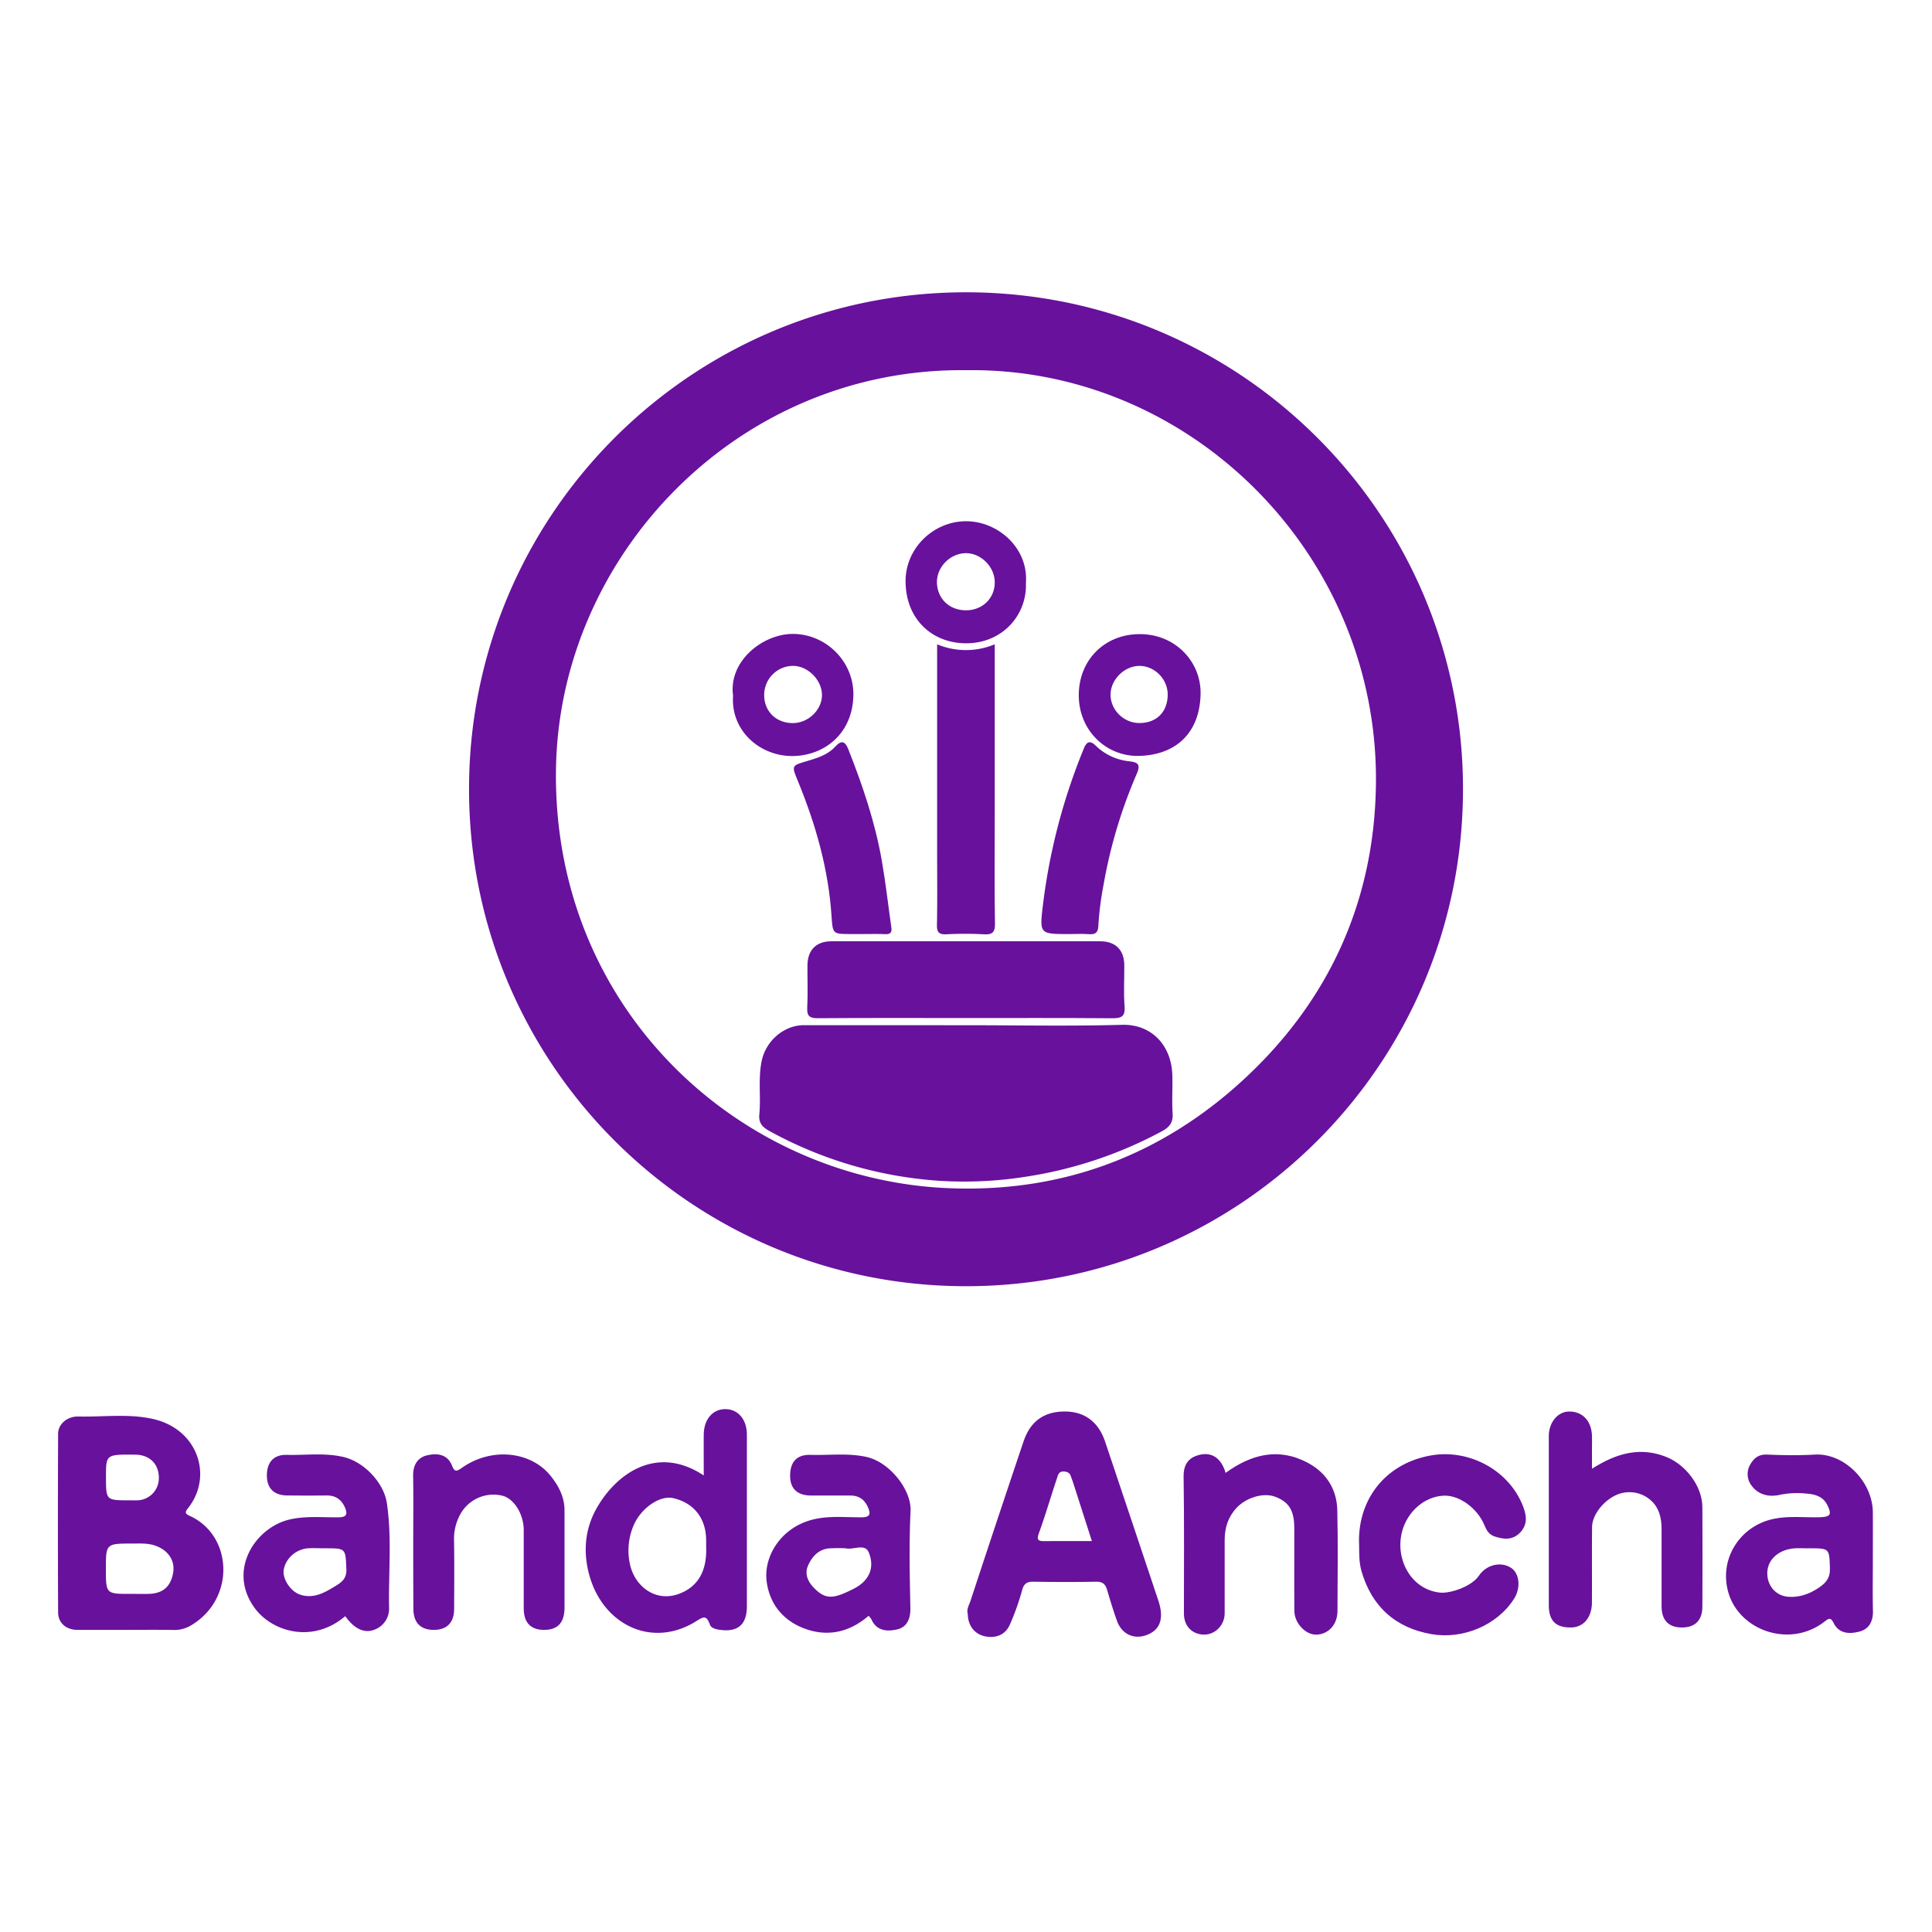 <svg id="Capa_1" data-name="Capa 1" xmlns="http://www.w3.org/2000/svg" viewBox="0 0 1080 1080"><defs><style>.cls-1{fill:#68119d;}</style></defs><path class="cls-1" d="M70.16,911.11c-8.94,0-17.89,0-26.83,0-6.24,0-10.82-3.77-10.84-9.76q-.23-50,0-99.91c0-5.28,5.05-9.74,11.27-9.6,13.75.33,27.61-1.67,41.26,1.26,25.74,5.53,34.12,32.09,20.25,49.77-2,2.52-2,3.26,1,4.6,24,11.09,25.49,46.68.16,61.34A17.86,17.86,0,0,1,97,911.16C88.06,911,79.11,911.11,70.16,911.11Zm3-20.12c3.34,0,6.69.08,10,0,8-.22,12.41-4.2,13.67-12.1,1-6.55-2.79-12.17-9.65-14.73-4.28-1.61-8.64-1.31-13-1.31-15,0-15,0-15,14.56C59.25,891,59.25,891,73.18,891ZM59.25,825.52c0,13.16,0,13.16,13,13.16,1.56,0,3.11.06,4.67,0A12.34,12.34,0,0,0,88.78,827c.41-8.18-4.8-13.71-13-13.83C59.25,813,59.25,813,59.25,825.52Z"/><path class="cls-1" d="M541,902.2c-.82-2.49.73-5,1.53-7.37q14.64-44.55,29.62-89c3.77-11.27,11.42-16.79,23.08-16.79,11,0,18.8,5.76,22.52,16.82q14.93,44.45,29.78,88.91c3,9,1.4,15.12-4.4,18.24-7.79,4.19-15.74,1.35-18.73-6.92-2.07-5.75-3.84-11.62-5.58-17.49-.94-3.16-2.59-4.49-6.11-4.42-11.62.23-23.25.19-34.87,0-3.67-.06-5.45.95-6.48,4.82a138.53,138.53,0,0,1-6.82,19.12c-2.37,5.48-7.31,7.64-13,6.76C545,913.92,541.06,908.88,541,902.2Zm69.37-40.72c-3.56-11.09-7-21.83-10.45-32.56-.4-1.24-.89-2.45-1.31-3.69-.66-2-2.07-2.59-4.08-2.66-2.83-.09-3.16,2.28-3.71,3.91-3.42,10.1-6.35,20.37-10,30.37-1.42,3.87-.65,4.7,3.07,4.66C592.57,861.42,601.24,861.48,610.39,861.48Z"/><path class="cls-1" d="M393.4,824.79c0-7.82-.06-15.32,0-22.82.08-8.54,5-14.29,12.11-14.25s12,5.76,12,14.32q0,47.93,0,95.85c0,10.26-5,14.54-15,13.22-2.25-.3-5-1-5.64-2.86-2.11-6-4-4.22-8.36-1.57-25,15.06-52.44.86-59.47-27.64-3.11-12.58-1.84-24.93,4.64-36.21C344.79,823.48,367.32,807.53,393.4,824.79Zm1.34,39.7c0-1.12,0-2.23,0-3.35,0-12.32-6.78-21-18.44-23.67-7.24-1.66-17.46,5.18-21.82,14.59a35.67,35.67,0,0,0-2.41,22c2.5,12.49,14.15,21.7,27.23,17C388.29,887.8,395.41,880.42,394.74,864.49Z"/><path class="cls-1" d="M889.93,821.05c13.37-8.48,26.49-12.46,41.29-6.7,11.11,4.32,20.35,16.43,20.41,28.15q.14,27.79,0,55.61c0,7.57-4,11.62-11.27,11.66-7.57.05-11.52-4-11.52-11.9,0-14.29,0-28.59,0-42.88,0-5.13-.84-10.12-4.07-14.26a18,18,0,0,0-19.8-5.6c-7.82,2.74-14.94,11.31-15,18.53-.12,14.07,0,28.14-.07,42.21-.07,8.4-4.77,13.82-11.65,13.9-8.59.1-12.45-3.73-12.46-12.49q0-47.24,0-94.47c0-7.7,5-13.68,11.3-13.75,7.55-.08,12.57,5.22,12.83,13.65.09,2.91,0,5.81,0,8.71Z"/><path class="cls-1" d="M1046.93,873c0,9.15-.16,18.31.06,27.46.15,5.86-2.15,10.24-7.69,11.64s-11.22,1.23-14.29-4.83c-1.65-3.25-2.62-2.7-5.17-.72-19.3,14.94-47.51,5-53.67-16.31-5.25-18.12,5.73-36.15,23.62-40.78,9.21-2.38,18.56-1,27.85-1.34,5.68-.21,6.37-1.58,3.86-6.74s-7.45-6.16-12.12-6.5a48.59,48.59,0,0,0-14.52.75c-5.53,1.26-11.57.27-15.5-4.89a10.52,10.52,0,0,1-.75-12.4c2-3.39,4.68-5.42,9.19-5.22,8.92.38,17.88.52,26.79,0,16.31-.91,32.29,15.11,32.34,32.41C1047,854.67,1046.93,863.82,1046.93,873Zm-35.81-7.46c-2.68,0-5.37-.17-8,0-8.84.67-15,6.25-15.19,13.54-.17,7.06,4.54,13,11.75,13.52,6.37.46,12.2-1.66,17.62-5.46,3.83-2.7,5.74-5.43,5.63-10.28C1022.61,865.51,1022.83,865.51,1011.12,865.51Z"/><path class="cls-1" d="M193,903.44c-18.06,15.44-40.92,8.9-50.74-4.69-15.41-21.33.86-45.25,20-49.43,9.06-2,18.1-1,27.15-1.14,4.54-.07,4.87-2,3.49-5.31-1.87-4.43-5.16-6.93-10.19-6.89q-11.06.1-22.11,0c-7.5-.08-11.4-4-11.41-11.24s3.79-11.66,11.12-11.46c10.6.28,21.27-1.3,31.82,1.22,11.44,2.73,22.46,14.35,24.15,25.87,2.86,19.48.83,39.07,1.22,58.61a12.47,12.47,0,0,1-7.92,11.92C203.63,913.36,198,910.46,193,903.44Zm-11.48-37.93c-3.12,0-6.26-.19-9.37,0-6.79.52-12.57,5.8-13.56,12.13-.75,4.78,3.69,12,9.28,13.8,7.57,2.49,13.91-1.3,20.05-5.09,3.38-2.08,5.94-4.19,5.7-9.24C193.1,865.53,193.52,865.51,181.54,865.51Z"/><path class="cls-1" d="M485.54,903.24c-10.51,9.1-22.45,11.81-35.08,7.4-12.42-4.33-20.4-13.88-21.94-27-1.59-13.69,8-29.81,26-34.24,9-2.21,18.08-1.14,27.13-1.22,4.83,0,5.16-1.89,3.52-5.63-1.87-4.28-5-6.51-9.7-6.53-7.37,0-14.74,0-22.1,0-7.69-.07-11.65-3.84-11.69-11,0-7.8,3.74-12,11.52-11.74,10.37.31,20.77-1.14,31.15,1.16,13,2.87,25.25,18.42,24.66,30.34-.89,18-.46,36.15-.1,54.22.12,6-2,10.53-7.22,11.8-5.44,1.33-11.67,1.15-14.62-5.68A10.21,10.21,0,0,0,485.54,903.24Zm-12.87-37.73a88.87,88.87,0,0,0-9.38.06c-5.9.62-9.47,4.76-11.61,9.64-1.88,4.31-.36,8.49,3,12.07,6.87,7.31,11.38,6.47,22.43.9,8.81-4.44,12-11.73,8.55-20.33C483.53,862.56,477.05,866.58,472.67,865.51Z"/><path class="cls-1" d="M685.11,823.36c14.52-10.53,29.87-14.4,46.3-5.46,10.15,5.53,15.89,14.75,16.15,26.35.43,18.77.15,37.55.1,56.32,0,7.55-5.09,13.1-11.89,13.2-5.92.1-12.13-6.34-12.2-13.2-.15-15.42,0-30.84-.05-46.26,0-9.92-2.93-14.71-10.77-17.65-6.6-2.47-16.3.58-21.53,6.27-4.78,5.19-6.63,11.21-6.62,18.06q0,20.44,0,40.89c0,6.5-5.22,11.85-11.37,11.87-6.73,0-11.4-4.69-11.41-11.75,0-25.48.21-51-.17-76.43-.1-6.78,2.56-10.65,8.57-12.23,6.79-1.78,11.75,1.38,14.39,8.37C684.8,822.26,684.94,822.83,685.11,823.36Z"/><path class="cls-1" d="M759.75,863.72c-1.13-24.14,13.48-45.07,39.47-50,20.82-4,43.21,7.18,51.64,27,2.17,5.1,3.79,11-1.17,16.06-4.18,4.23-8.83,3.82-14.05,2.16-3.55-1.13-4.78-3.83-5.95-6.59-3.89-9.25-13.9-16.6-22.56-16.26-10.85.42-20.36,8.93-23.3,19.83-4.21,15.6,4.95,32.65,21.14,34.36,5.59.59,17.61-3.29,21.77-9.48s12.15-8,17.82-4.46c4.9,3.08,5.72,11.25,1.81,17.38-9.57,15-28.78,22.77-46.07,19.8-20-3.43-33.51-15.3-39.24-35.32C759.68,873.37,759.83,868.57,759.75,863.72Z"/><path class="cls-1" d="M231,862.44c0-12.5.14-25-.05-37.51-.1-5.91,2.44-10.16,7.89-11.42s11.26-.72,13.85,5.82c1.35,3.42,2.39,3.4,5.51,1.2,16.61-11.73,38.45-9.15,49.37,4.2,4.63,5.67,8,12,8,19.56q0,27.13,0,54.27c0,8.55-3.83,12.64-11.63,12.55-7.41-.08-11.17-4.17-11.17-12.17q0-21.77,0-43.54c0-9-5.45-17.74-12-19.31a21.14,21.14,0,0,0-23.86,11.17,28.26,28.26,0,0,0-3.11,13.25c.23,13,.12,25.9.06,38.85,0,7.59-3.93,11.65-11.09,11.75-7.6.11-11.66-3.94-11.69-11.82C231,887,231,874.72,231,862.44Z"/><path class="cls-1" d="M793,326.16c-43.74-96-140.55-162.77-253-162.77-116.1,0-215.57,71.22-257.1,172.35l0,0a277.15,277.15,0,0,0-20.7,105.44C262.18,594.65,386.56,719,540,719S817.82,594.65,817.82,441.22A276.86,276.86,0,0,0,793,326.16ZM310.8,429.89c1.79-119.37,101.62-224.41,229.27-222.95C665.69,205.12,771,310.45,769.15,438.81c-.93,64.94-26.16,120.55-74,164.69-46.75,43.11-102.79,63.64-166.32,60.63C412.83,658.63,308.78,563.83,310.8,429.89Z"/><path class="cls-1" d="M540,573.11c29.08,0,58.17.59,87.22-.23,16.18-.46,27.58,11.14,28.12,28.08.23,7.15-.31,14.33.16,21.45.34,5.21-1.87,7.79-6.22,10.1A234.67,234.67,0,0,1,573,657.86a221,221,0,0,1-47.79,2.22A228.14,228.14,0,0,1,430,632.17c-3.76-2.07-6-4.36-5.53-9.19.93-9.92-.74-19.91,1.32-29.9,2.26-11,12.21-20,23.66-20Q494.71,573.09,540,573.11Z"/><path class="cls-1" d="M539.71,569.09c-27.49,0-55-.11-82.46.1-4.65,0-6.22-1.1-6-5.89.41-7.79.08-15.63.12-23.44,0-8.74,4.81-13.67,13.39-13.68q75.09,0,150.17,0c8.7,0,13.51,4.83,13.56,13.51.05,7.59-.43,15.22.15,22.77.47,6-1.92,6.79-7.17,6.75C594.24,569,567,569.09,539.71,569.09Z"/><path class="cls-1" d="M523.86,360.17a41.71,41.71,0,0,0,32.2,0v96.31c0,19.87-.19,39.75.14,59.62.08,5.17-1.48,6.47-6.38,6.17a194.27,194.27,0,0,0-20.76,0c-4.07.18-5.38-1-5.3-5.19.27-13.84.1-27.68.1-41.53Z"/><path class="cls-1" d="M482.3,522.14h-6.7c-10,0-10.11,0-10.76-9.9-1.71-26.26-8.78-51.19-18.73-75.39-3.76-9.14-3.81-8.78,5.7-11.61,5.39-1.6,11-3.41,15-7.78,3.55-3.89,5.59-3.2,7.43,1.46,7.95,20.14,14.91,40.59,18.66,62,2.19,12.5,3.61,25.14,5.39,37.72.36,2.55-.59,3.66-3.28,3.57C490.79,522,486.54,522.13,482.3,522.14Z"/><path class="cls-1" d="M597.64,522.14c-16.36,0-16.59,0-14.67-15.95a336.64,336.64,0,0,1,22.94-87.85c1.55-3.77,3.4-4.67,6.72-1.4a31.42,31.42,0,0,0,18.75,8.64c4.41.54,6.5,1.48,4.07,7a275.23,275.23,0,0,0-18.54,61.94A174.44,174.44,0,0,0,614,517.33c-.21,4.49-2,5.1-5.65,4.86S601.21,522.14,597.64,522.14Z"/><path class="cls-1" d="M637.05,354.48c19.82-.1,34.41,15.34,34.09,33.4-.38,21.09-13,34.12-34.46,34.68-18,.46-33.61-13.95-33.64-33.85C603,369,617.47,354.49,637.05,354.48Zm15.71,33.76c0-8.76-7.55-16.21-16.13-16-8.32.21-15.77,7.75-15.83,16-.07,8.63,7.4,16,16.2,15.95C646.57,404.18,652.8,397.86,652.76,388.24Z"/><path class="cls-1" d="M409.79,388.89c-2.67-19.51,16.89-34.68,33.66-34.52,18.73.18,33.95,15.84,33.59,34.26-.42,21.57-16.21,33.71-33.74,34C425,422.88,408.39,408.62,409.79,388.89Zm33.4,15.32c8.71,0,16.43-7.52,16.29-15.88s-8-16.2-16.37-16.1a16.24,16.24,0,0,0-15.93,16.24C427.14,397.63,433.82,404.2,443.19,404.21Z"/><path class="cls-1" d="M573.51,325.8c.66,18.25-13.34,33.84-33.48,33.81-18.65,0-33.89-13.21-33.81-35,.08-18.16,15.52-33.17,33.67-33.24C557.82,291.3,574.92,306.3,573.51,325.8Zm-33.43,15.37c9.22,0,16.17-6.93,16-15.89-.13-8.59-7.91-16.23-16.35-16.06-8.68.18-16.07,7.74-16,16.32C523.93,334.71,530.69,341.2,540.08,341.17Z"/></svg>
